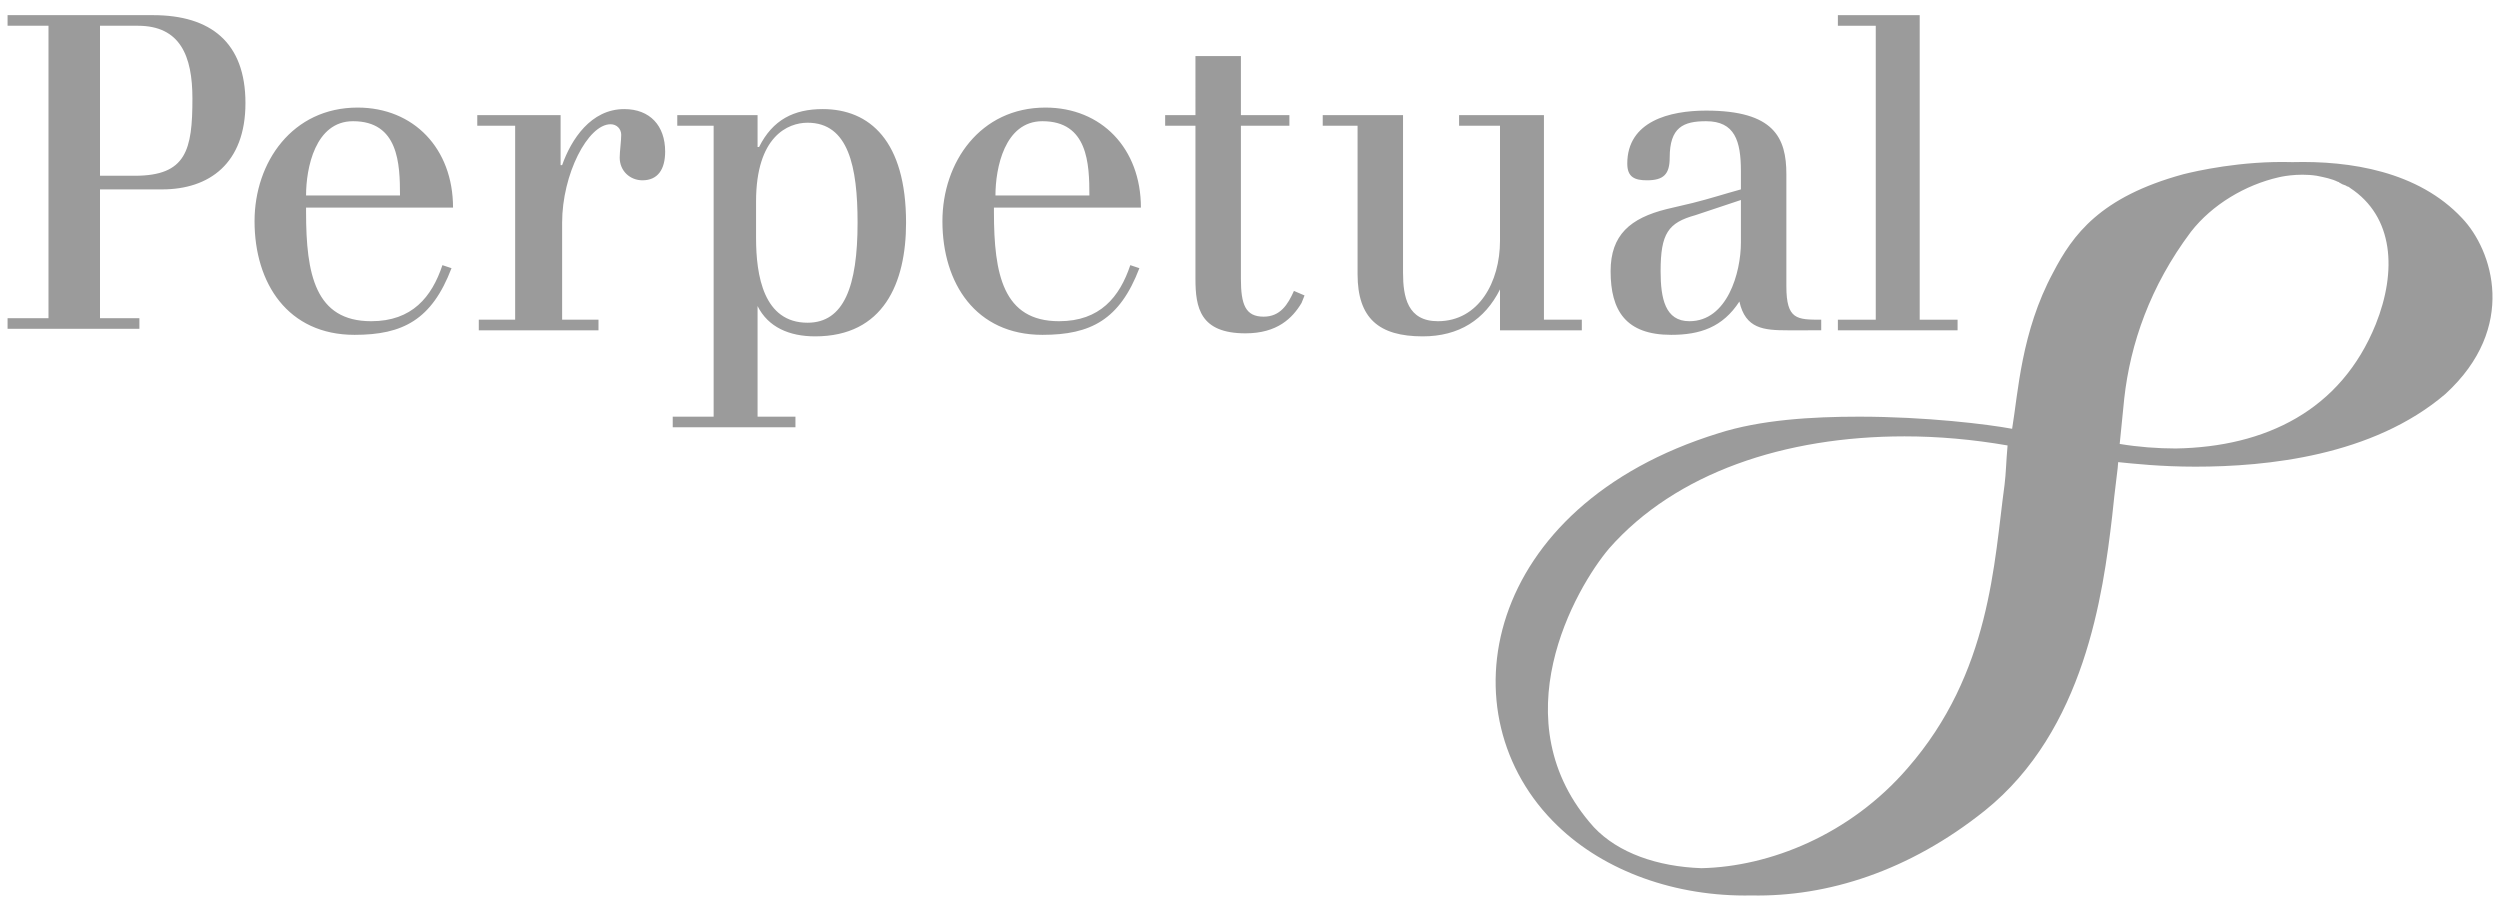 <?xml version="1.0" encoding="utf-8"?><svg xmlns="http://www.w3.org/2000/svg" width="165" height="60" viewBox="0 0 165 60"><path fill="#9B9B9B" d="M162.5 14.4c-2.9-3.1-7.4-3.8-11.2-3.7-3.4-.1-6.4.6-7.2.8-5.5 1.5-7.3 4-8.6 6.5-2.1 3.9-2.3 7.9-2.7 10.3-1.6-.3-5.7-.8-10.1-.8-3.1 0-6.5.2-9.3 1.1-15.5 4.8-18.2 18.6-10.6 25.9 3.1 3 7.8 4.7 12.8 4.6 5 .1 10.4-1.6 15.4-5.6 6.6-5.3 7.8-14.3 8.4-19.4.2-2 .4-3.3.4-3.6 1 .1 2.8.3 5.1.3 4.7 0 11.7-.7 16.5-4.8 4.8-4.4 3.1-9.5 1.1-11.6M132.3 32c-.7 5.1-.9 12.4-6.4 18.7-3.8 4.4-9.1 6.5-13.6 6.6-2.9-.1-5.5-1-7.1-2.7-6.3-7-1.2-15.8 1-18.4 4.4-5 11.6-7.4 19.5-7.4 2.2 0 4.5.2 6.8.6-.1 1.1-.1 1.8-.2 2.6zm24.5-10.6c-2.3 5.7-7.3 8.1-13.2 8.2-1.2 0-2.5-.1-3.7-.3l.3-3c.4-3.6 1.7-7.4 4.4-11 1.4-1.8 3.6-3.1 5.8-3.6 0 0 1.2-.3 2.5-.1.5.1 1 .2 1.4.4.1 0 .1.1.2.1.1.1.3.1.4.2.1 0 .2.1.2.1 2.9 1.9 3.1 5.5 1.7 9zM3.2 1.7H.5V1h9.6c3.8 0 6.1 1.8 6.1 5.8s-2.4 5.7-5.5 5.7H6.6V21h2.6v.7H.5V21h2.7V1.7m3.4 9.9h2.3c3.4 0 3.8-1.7 3.8-5.1 0-2.8-.8-4.8-3.6-4.8H6.6v9.9zM20.2 13.8v.2c0 4.1.6 7.2 4.3 7.2 2.7 0 4-1.6 4.7-3.7l.6.2c-1.3 3.4-3.2 4.4-6.4 4.4-4.4 0-6.6-3.4-6.6-7.5 0-3.9 2.5-7.5 6.8-7.5 3.7 0 6.3 2.7 6.3 6.6h-9.7m6.2-.8c0-2.1-.1-4.9-3.1-4.9-2.5 0-3.1 3.1-3.1 4.9h6.2zM34 8.3h-2.5v-.7H37v3.3h.1c.6-1.7 1.9-3.7 4.1-3.7 1.7 0 2.7 1.1 2.7 2.8 0 1.2-.5 1.9-1.5 1.9-.8 0-1.5-.6-1.5-1.5 0-.4.1-1.1.1-1.5 0-.4-.3-.7-.7-.7-1.5 0-3.2 3.3-3.2 6.5v6.4h2.4v.7h-7.9v-.7H34V8.3M44.5 27.5h2.6V8.3h-2.4v-.7H50v2.1h.1c.9-1.8 2.3-2.5 4.2-2.5 3.1 0 5.5 2.1 5.5 7.5 0 4-1.5 7.5-6 7.5-1.7 0-3.1-.6-3.8-2v7.3h2.5v.7h-8.1v-.7m5.5-11.8c0 2.5.5 5.6 3.4 5.6 2.4 0 3.3-2.4 3.3-6.6 0-3.7-.6-6.6-3.3-6.6-1.3 0-3.4.9-3.4 5.2v2.4zM65.6 13.8v.2c0 4.1.6 7.2 4.3 7.2 2.7 0 4-1.6 4.7-3.7l.6.2c-1.3 3.4-3.2 4.4-6.4 4.4-4.4 0-6.6-3.4-6.6-7.5 0-3.9 2.5-7.5 6.8-7.5 3.7 0 6.3 2.7 6.3 6.6h-9.7m6.3-.8c0-2.1-.1-4.9-3.1-4.9-2.5 0-3.1 3.1-3.1 4.9h6.2zM76.9 7.6h2V3.7h3v3.9h3.2v.7h-3.2v10.1c0 1.7.3 2.5 1.5 2.5 1.1 0 1.6-.8 2-1.7l.7.3-.2.5c-.6 1-1.6 2-3.7 2-3 0-3.3-1.7-3.3-3.6V8.3h-2v-.7M99 19.1c-1 2-2.7 3.1-5.1 3.1-2.9 0-4.3-1.2-4.3-4.1V8.3h-2.3v-.7h5.3V18c0 1.6.3 3.2 2.3 3.2 2.7 0 4.1-2.6 4.1-5.3V8.3h-2.7v-.7h5.6v13.5h2.5v.7H99v-2.7M111.7 13.4c1.2-.3 2.1-.6 3.2-.9v-1.2c0-2-.4-3.3-2.3-3.3-1.5 0-2.4.4-2.4 2.4 0 1.1-.4 1.5-1.5 1.5-.8 0-1.3-.2-1.3-1.1 0-2.8 2.8-3.5 5.2-3.5 4.5 0 5.3 1.8 5.3 4.2v7.4c0 2.2.7 2.2 2.3 2.2v.7H118c-1.6 0-2.8-.1-3.2-1.9-1.1 1.7-2.6 2.2-4.5 2.2-3 0-4-1.6-4-4.2 0-2.4 1.3-3.5 3.7-4.1l1.7-.4m.2.8c-1.8.5-2.3 1.2-2.3 3.7 0 1.8.3 3.3 1.9 3.3 2.5 0 3.4-3.2 3.4-5.2v-2.8l-3 1z"/><path fill="#9B9B9B" d="M121.3 1h5.4v20.1h2.5v.7h-7.9v-.7h2.5V1.7h-2.5V1"/></svg>